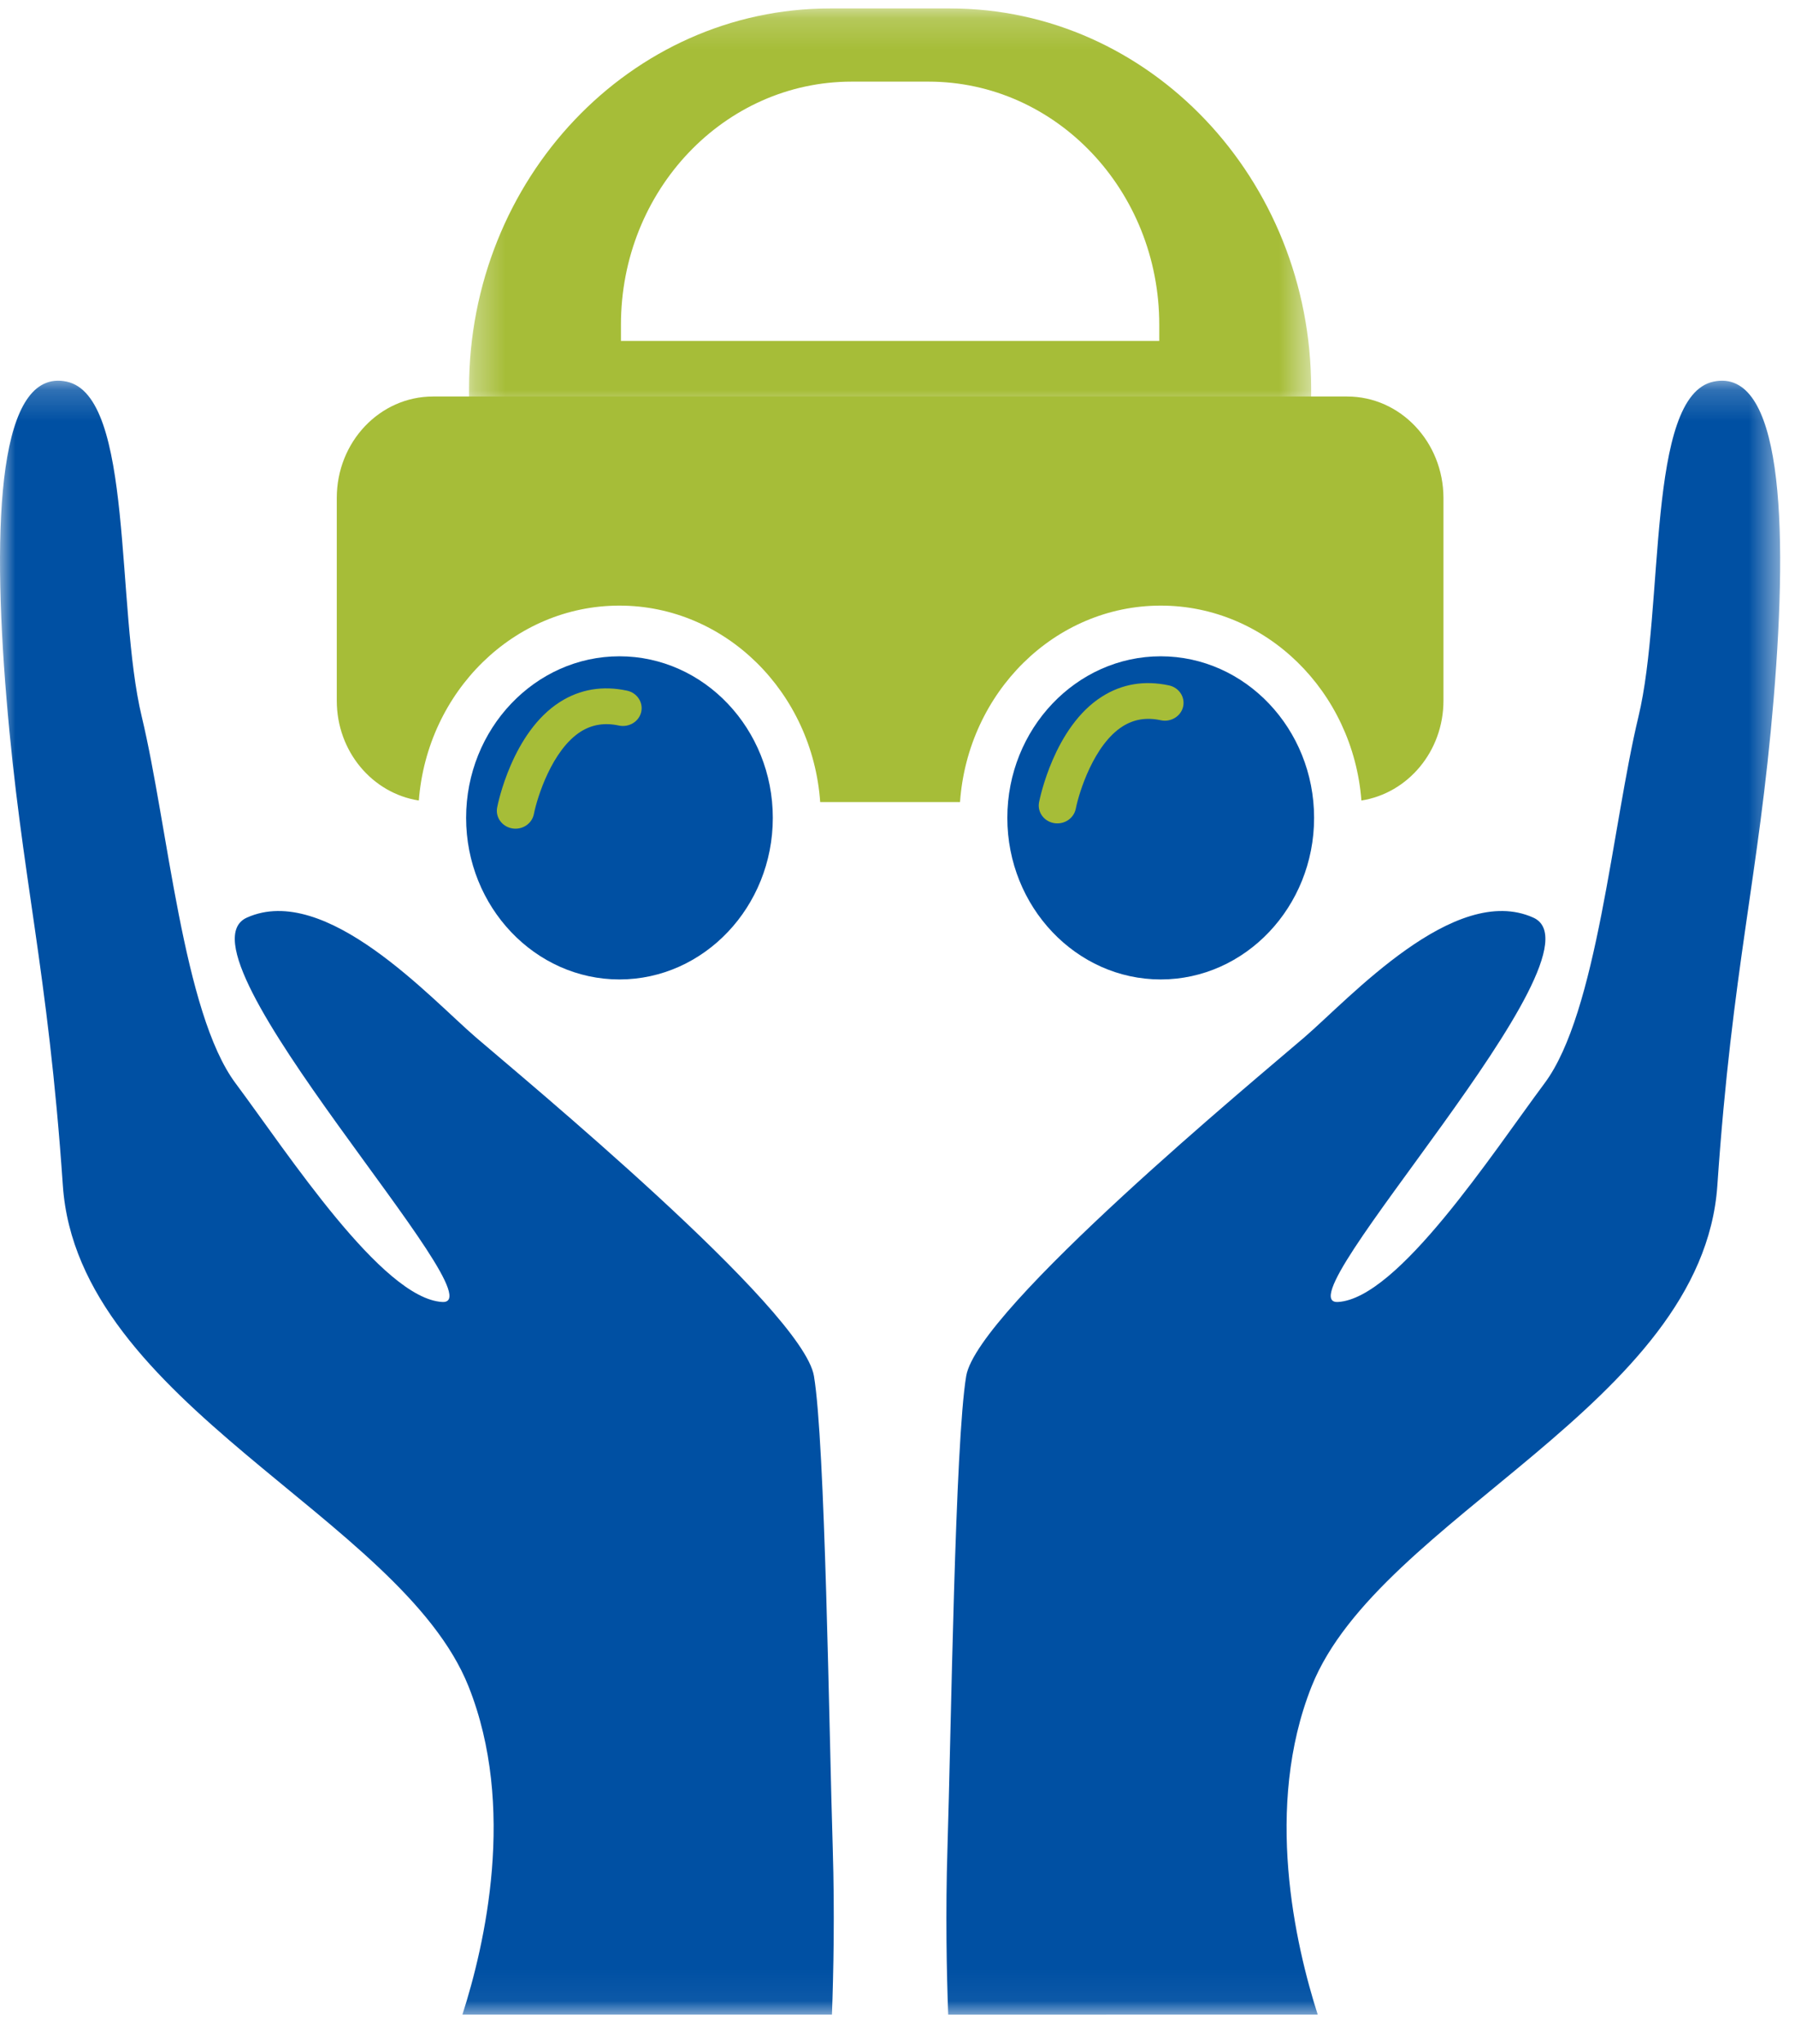 <?xml version="1.0" encoding="UTF-8"?>
<svg width="58px" height="66px" viewBox="0 0 58 66" version="1.1" xmlns="http://www.w3.org/2000/svg" xmlns:xlink="http://www.w3.org/1999/xlink">
    <!-- Generator: Sketch 45.1 (43504) - http://www.bohemiancoding.com/sketch -->
    <title>Page 1</title>
    <desc>Created with Sketch.</desc>
    <defs>
        <polygon id="path-1" points="0.325 0.171 27.536 0.171 27.536 13.268 0.325 13.268 0.325 0.171"></polygon>
        <polygon id="path-3" points="57.52 0.188 57.52 52.95 28.76 52.95 6.37566197e-05 52.95 6.37566197e-05 0.188 57.52 0.188"></polygon>
    </defs>
    <g id="Page-1" stroke="none" stroke-width="1" fill="none" fill-rule="evenodd">
        <g id="vw-home-page" transform="translate(-889, -1582)">
            <g id="Page-1" transform="translate(889, 1582)">
                <g id="Group-3" transform="translate(14.83, 0.102)">
                    <mask id="mask-2" fill="white">
                        <use xlink:href="#path-1"></use>
                    </mask>
                    <g id="Clip-2"></g>
                    <path d="M15.874,0.171 L11.987,0.171 C5.547,0.171 0.325,5.669 0.325,12.448 L0.325,13.268 L27.536,13.268 L27.536,12.448 C27.535,5.669 22.311,0.171 15.874,0.171 M22.626,10.907 L5.234,10.907 L5.234,10.383 C5.234,6.048 8.571,2.534 12.688,2.534 L15.172,2.534 C19.289,2.534 22.628,6.047 22.628,10.383 L22.628,10.907 L22.626,10.907" id="Fill-1" fill="#A6BD38" mask="url(#mask-2)"></path>
                </g>
                <path d="M43.531,12.804 L13.991,12.804 C12.274,12.804 10.882,14.268 10.882,16.078 L10.882,22.625 C10.882,24.269 12.033,25.616 13.533,25.85 C13.806,22.331 16.605,19.556 20.016,19.556 C23.441,19.556 26.252,22.359 26.502,25.901 L31.02,25.901 C31.27,22.359 34.08,19.556 37.506,19.556 C40.915,19.556 43.718,22.333 43.99,25.85 C45.486,25.616 46.641,24.267 46.641,22.625 L46.641,16.078 C46.637,14.268 45.245,12.804 43.531,12.804" id="Fill-4" fill="#A6BD38"></path>
                <path d="M24.971,26.41 C24.971,23.536 22.745,21.193 20.016,21.193 C17.287,21.193 15.061,23.536 15.061,26.41 C15.061,29.284 17.287,31.628 20.016,31.628 C22.745,31.628 24.971,29.284 24.971,26.41" id="Fill-6" fill="#0050A3"></path>
                <path d="M42.461,26.41 C42.461,23.536 40.235,21.193 37.505,21.193 C34.776,21.193 32.549,23.536 32.549,26.41 C32.549,29.284 34.776,31.628 37.505,31.628 C40.235,31.628 42.461,29.284 42.461,26.41" id="Fill-8" fill="#0050A3"></path>
                <path d="M35.609,22.493 C34.06,23.47 33.594,25.807 33.574,25.906 C33.513,26.22 33.728,26.521 34.056,26.579 C34.384,26.636 34.697,26.43 34.76,26.117 C34.868,25.575 35.348,24.04 36.277,23.454 C36.644,23.223 37.046,23.16 37.508,23.258 C37.834,23.328 38.157,23.13 38.229,22.82 C38.299,22.51 38.097,22.201 37.769,22.132 C36.981,21.964 36.255,22.084 35.609,22.493" id="Fill-10" fill="#A6BD38"></path>
                <path d="M18.099,22.664 C16.55,23.642 16.082,25.977 16.064,26.076 C16.003,26.39 16.22,26.691 16.546,26.75 C16.874,26.808 17.187,26.602 17.25,26.29 C17.358,25.746 17.838,24.212 18.767,23.624 C19.132,23.396 19.536,23.33 19.996,23.429 C20.324,23.498 20.646,23.303 20.719,22.99 C20.789,22.68 20.585,22.371 20.259,22.302 C19.473,22.134 18.744,22.256 18.099,22.664" id="Fill-12" fill="#A6BD38"></path>
                <g id="Group-16" transform="translate(0, 12.106)">
                    <mask id="mask-4" fill="white">
                        <use xlink:href="#path-3"></use>
                    </mask>
                    <g id="Clip-15"></g>
                    <path d="M55.369,0.217 C53.185,0.672 53.791,7.504 52.942,11.035 C52.093,14.565 51.608,20.599 49.908,22.874 C48.21,25.153 45.175,29.822 43.234,29.937 C41.292,30.05 52.092,18.664 49.543,17.525 C46.996,16.383 43.598,20.145 42.142,21.395 C40.685,22.65 31.585,30.165 31.22,32.327 C30.857,34.49 30.734,43.715 30.614,47.586 C30.549,49.656 30.588,51.591 30.638,52.95 L42.578,52.948 C41.857,50.699 40.83,46.24 42.383,42.345 C44.567,36.881 55.006,33.238 55.491,26.177 C55.975,19.117 56.824,16.27 57.31,10.466 C57.796,4.658 57.555,-0.237 55.369,0.217 M26.3,32.327 C25.937,30.165 16.835,22.65 15.38,21.395 C13.923,20.145 10.525,16.383 7.978,17.525 C5.429,18.664 16.227,30.05 14.288,29.937 C12.345,29.822 9.311,25.153 7.611,22.874 C5.913,20.599 5.427,14.565 4.58,11.035 C3.729,7.504 4.335,0.672 2.151,0.217 C-0.034,-0.237 -0.275,4.656 0.211,10.466 C0.696,16.27 1.545,19.117 2.031,26.177 C2.515,33.238 12.951,36.881 15.137,42.345 C16.694,46.24 15.665,50.699 14.942,52.948 L26.882,52.948 C26.932,51.591 26.971,49.656 26.908,47.586 C26.786,43.715 26.665,34.49 26.3,32.327" id="Fill-14" fill="#0050A3" mask="url(#mask-4)"></path>
                </g>
            </g>
        </g>
    </g>
</svg>